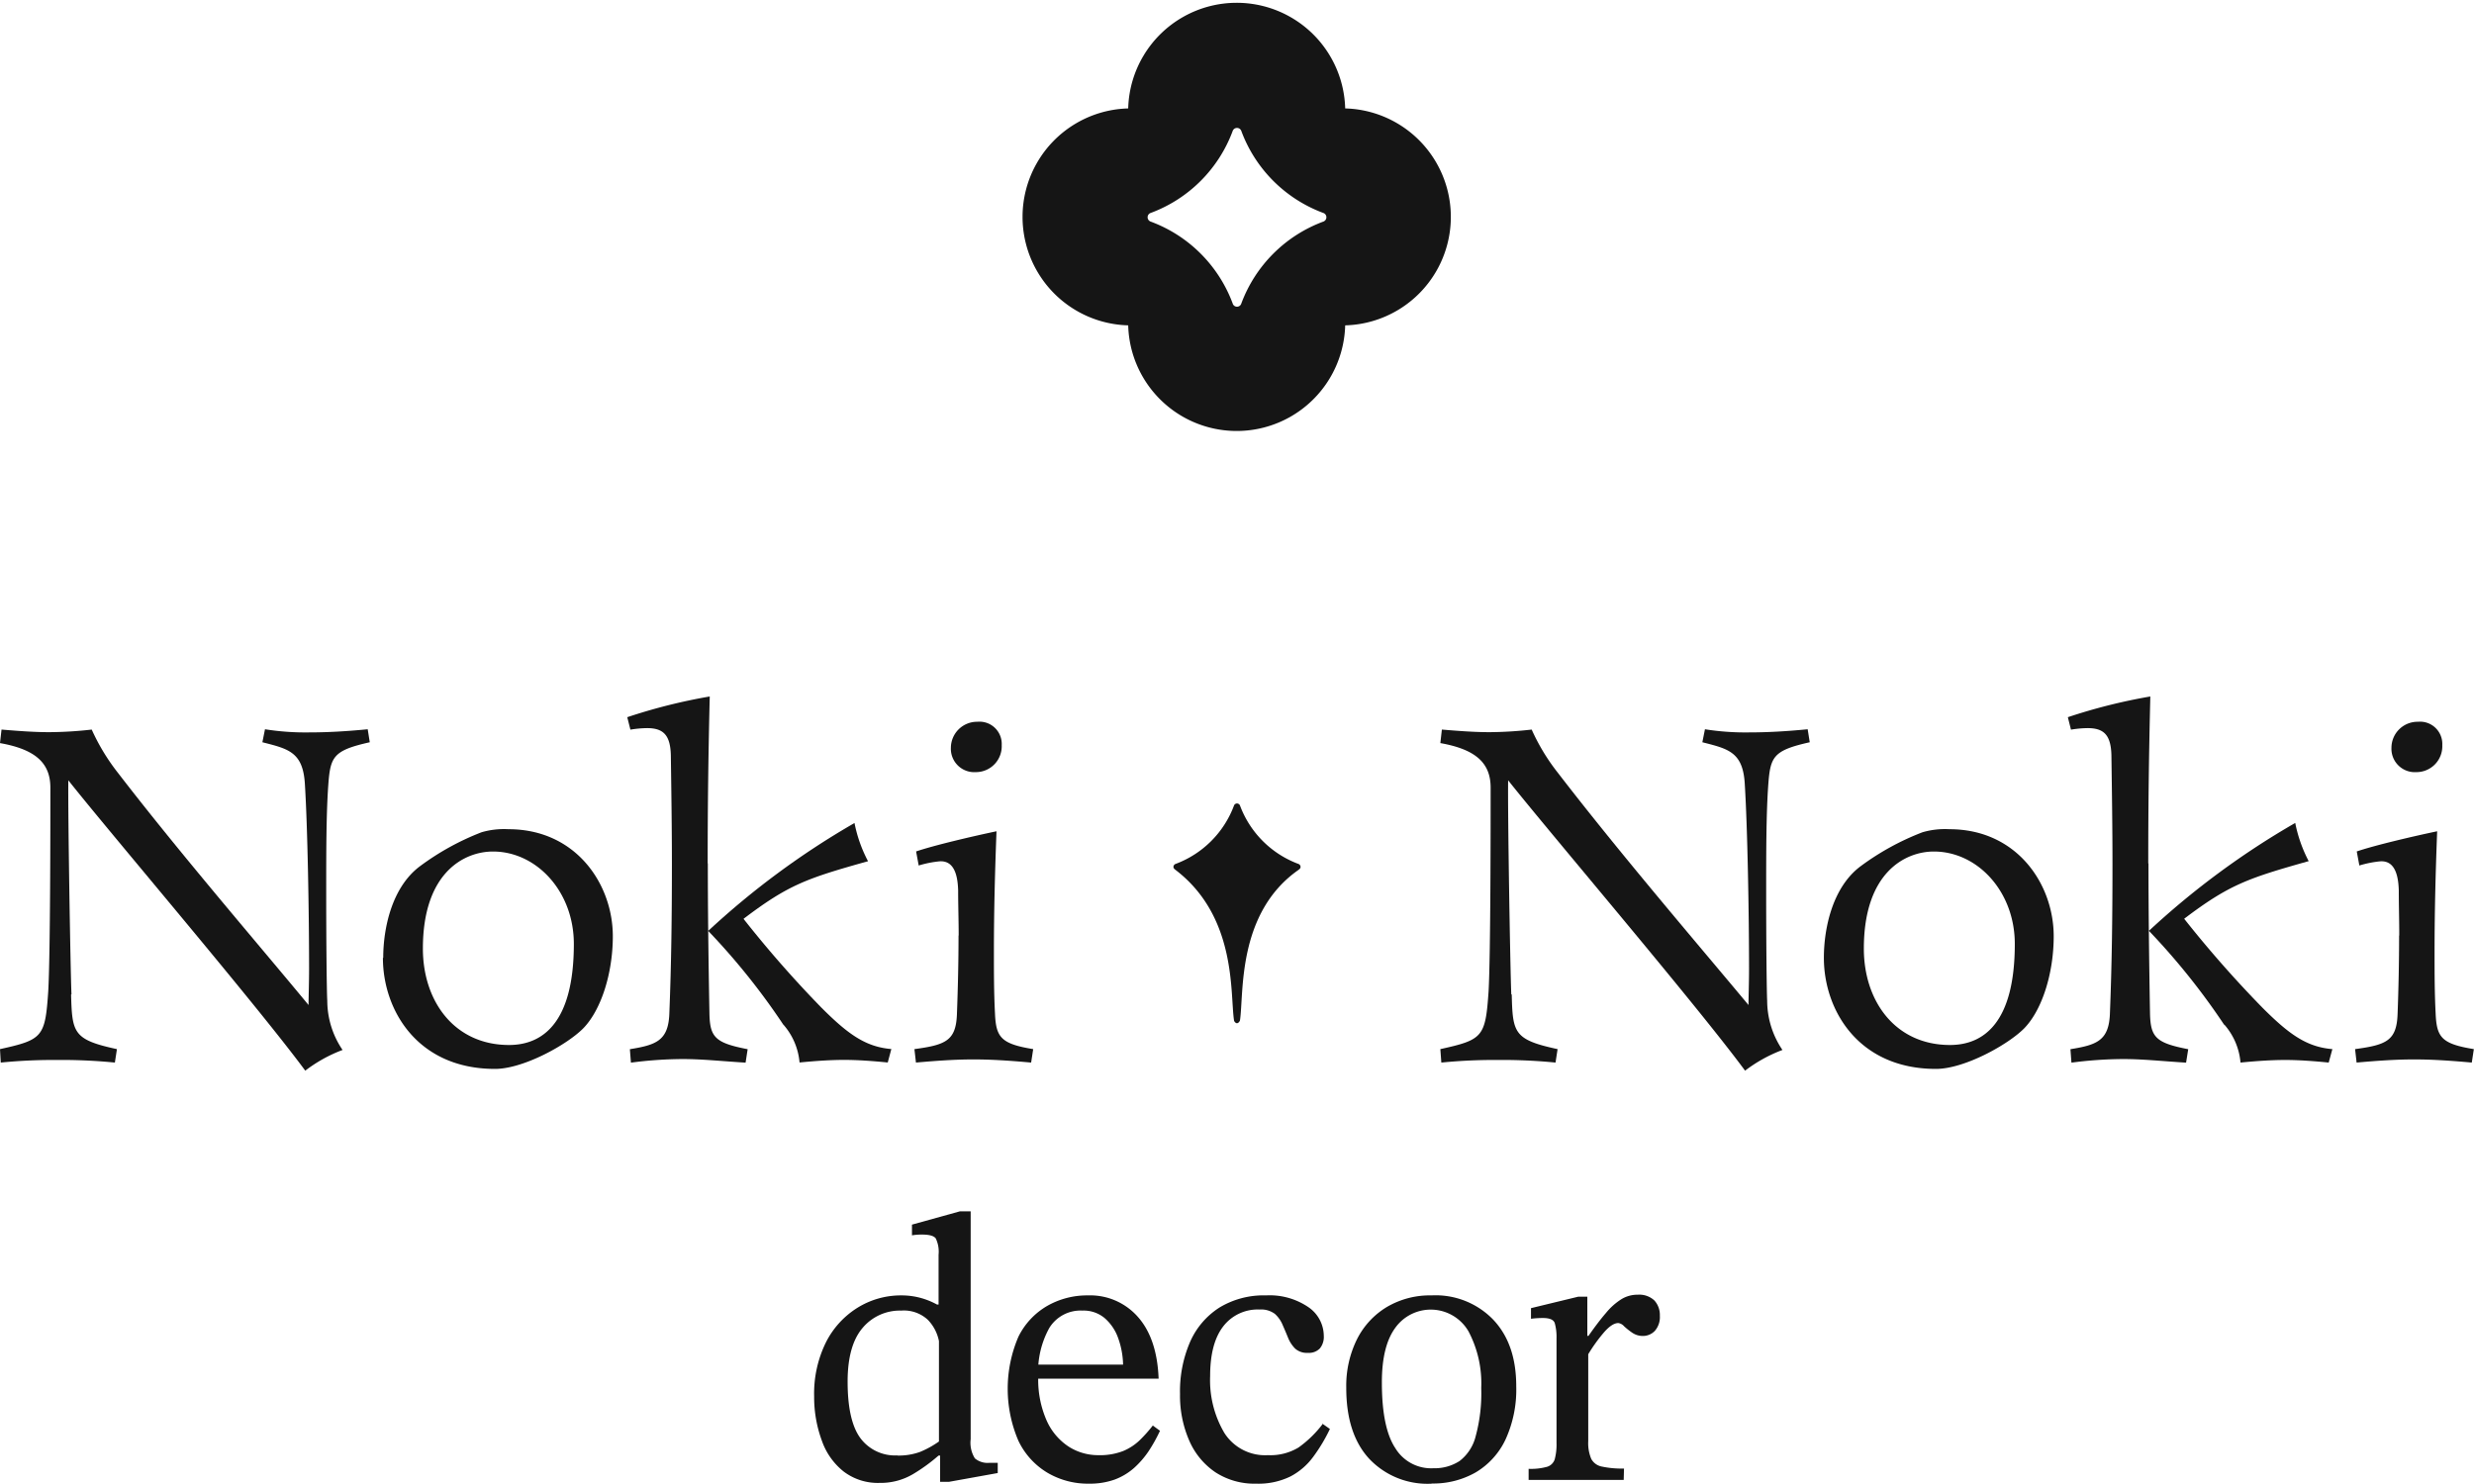 <?xml version="1.0" encoding="UTF-8"?> <svg xmlns="http://www.w3.org/2000/svg" viewBox="0 0 323.69 194.17"><defs><style>.cls-1{fill:#151515;}</style></defs><g id="Слой_2" data-name="Слой 2"><g id="Слой_1-2" data-name="Слой 1"><path class="cls-1" d="M9.3,130.17c.14,5,.27,5.9,6,7.13l-.27,1.76a70.93,70.93,0,0,0-7.6-.34,69.86,69.86,0,0,0-7.33.34L0,137.3c5.57-1.23,5.91-1.57,6.31-7.54.28-4.82.28-22.13.28-26.68,0-3.19-1.91-5-6.59-5.83l.2-1.77c2.38.2,4.35.34,6.18.34A50.94,50.94,0,0,0,12,95.48a27.31,27.31,0,0,0,3.46,5.7c8.21,10.66,18.06,22.06,24.91,30.35,0-1.16.07-2.86.07-4.76,0-7.26-.2-18.53-.54-24-.21-4.34-2.11-4.75-5.57-5.63l.34-1.7a33.75,33.75,0,0,0,5.84.41c2.37,0,4.82-.14,7.6-.41l.27,1.7c-4.82,1.08-5.16,1.9-5.43,5.63s-.27,9-.27,14c0,6.86.07,13.17.14,14.19a11.49,11.49,0,0,0,2,6.45,19,19,0,0,0-4.88,2.71c-6.52-8.82-25.46-31-31-38-.06,4.14.27,24.51.41,28"></path><path class="cls-1" d="M50.14,125.35c0-3.8,1.09-9.17,4.76-11.95A34.11,34.11,0,0,1,63,108.92a10.48,10.48,0,0,1,3.53-.4c8.83,0,13.65,7.19,13.65,14,0,4.82-1.5,9.57-3.81,12-2.1,2.17-7.87,5.37-11.6,5.37-10.19,0-14.67-7.74-14.67-14.53m16.5,11.4c4.41,0,8.48-2.92,8.48-13.23,0-6.86-4.88-12.09-10.58-12.09-3.74,0-9.17,2.72-9.17,12.7,0,6.92,4.14,12.62,11.27,12.62"></path><path class="cls-1" d="M92.61,113c0,5.77.07,11.88.21,19.62.06,3.12.74,3.87,5,4.69l-.27,1.76c-3.26-.2-5.64-.47-8.22-.47a53.25,53.25,0,0,0-6.78.47l-.14-1.76c3.39-.55,5-1.09,5.16-4.55.27-6.72.34-13.1.34-19.69,0-4.61-.07-9.37-.14-14.25-.07-2.65-1-3.53-3.12-3.53a14.19,14.19,0,0,0-2.17.2l-.41-1.63a73.24,73.24,0,0,1,10.79-2.71c-.2,8.28-.27,14.8-.27,21.85m9.91,21.12a89.22,89.22,0,0,0-9.84-12.29,105.23,105.23,0,0,1,19.14-14.12,18.18,18.18,0,0,0,1.77,5c-8,2.24-10.39,3.06-16.29,7.54a145.81,145.81,0,0,0,10.18,11.61c3.46,3.46,5.77,5.15,9.16,5.43l-.47,1.76c-2-.2-3.94-.34-5.71-.34s-3.8.14-5.83.34a8.63,8.63,0,0,0-2.11-4.95"></path><path class="cls-1" d="M125.43,122.43c0-2-.07-3.94-.07-5.91-.07-2.44-.75-3.87-2.38-3.8a13.94,13.94,0,0,0-2.78.55l-.34-1.84c2.38-.81,7.47-2,10.52-2.64-.2,5.22-.34,10.45-.34,15.74,0,2.65,0,5.37.14,8.08.13,3.12.75,4,5,4.69l-.27,1.76c-3-.27-5.23-.41-7.53-.41s-4.48.14-7.54.41l-.2-1.76c4.07-.55,5.43-1.09,5.56-4.55s.21-6.86.21-10.32m-1-24.57a3.42,3.42,0,0,1,3.46-3.4,2.91,2.91,0,0,1,3.19,3.06,3.38,3.38,0,0,1-3.39,3.53,3.06,3.06,0,0,1-3.26-3.19"></path><path class="cls-1" d="M197.79,130.17c.13,5,.27,5.9,6,7.13l-.27,1.76a70.93,70.93,0,0,0-7.6-.34,70.08,70.08,0,0,0-7.34.34l-.13-1.76c5.56-1.23,5.9-1.57,6.31-7.54.27-4.82.27-22.13.27-26.68,0-3.19-1.9-5-6.58-5.83l.2-1.77c2.38.2,4.35.34,6.18.34a50.94,50.94,0,0,0,5.57-.34,26.89,26.89,0,0,0,3.46,5.7c8.21,10.66,18,22.06,24.91,30.35,0-1.16.07-2.86.07-4.76,0-7.26-.21-18.53-.55-24-.2-4.34-2.1-4.75-5.56-5.63l.34-1.7a33.75,33.75,0,0,0,5.84.41c2.37,0,4.82-.14,7.6-.41l.27,1.7c-4.82,1.08-5.16,1.9-5.43,5.63s-.27,9-.27,14c0,6.86.07,13.17.13,14.19a11.52,11.52,0,0,0,2,6.45,19.25,19.25,0,0,0-4.89,2.71c-6.51-8.82-25.45-31-31-38-.07,4.14.27,24.51.41,28"></path><path class="cls-1" d="M238.63,125.35c0-3.8,1.09-9.17,4.76-11.95a34.11,34.11,0,0,1,8.14-4.48,10.48,10.48,0,0,1,3.53-.4c8.83,0,13.64,7.19,13.64,14,0,4.82-1.49,9.57-3.8,12-2.1,2.17-7.87,5.37-11.6,5.37-10.19,0-14.67-7.74-14.67-14.53m16.5,11.4c4.41,0,8.48-2.92,8.48-13.23,0-6.86-4.88-12.09-10.59-12.09-3.73,0-9.16,2.72-9.16,12.7,0,6.92,4.14,12.62,11.27,12.62"></path><path class="cls-1" d="M281.1,113c0,5.77.07,11.88.2,19.62.07,3.12.75,3.87,5,4.69l-.28,1.76c-3.25-.2-5.63-.47-8.21-.47a53.4,53.4,0,0,0-6.79.47l-.13-1.76c3.39-.55,5-1.09,5.16-4.55.27-6.72.34-13.1.34-19.69,0-4.61-.07-9.37-.14-14.25-.07-2.65-1-3.53-3.12-3.53a14.19,14.19,0,0,0-2.17.2l-.41-1.63a73.24,73.24,0,0,1,10.79-2.71c-.2,8.28-.27,14.8-.27,21.85M291,134.11a90,90,0,0,0-9.84-12.29,105.23,105.23,0,0,1,19.14-14.12,18.48,18.48,0,0,0,1.76,5c-7.94,2.24-10.38,3.06-16.29,7.54A148,148,0,0,0,296,131.87c3.46,3.46,5.77,5.15,9.16,5.43l-.48,1.76c-2-.2-3.93-.34-5.7-.34s-3.8.14-5.84.34a8.63,8.63,0,0,0-2.1-4.95"></path><path class="cls-1" d="M313.91,122.43c0-2-.06-3.94-.06-5.91-.07-2.44-.75-3.87-2.38-3.8a13.94,13.94,0,0,0-2.78.55l-.34-1.84c2.37-.81,7.47-2,10.52-2.64-.2,5.22-.34,10.45-.34,15.74,0,2.65,0,5.37.14,8.08.13,3.12.74,4,5,4.69l-.27,1.76c-3-.27-5.23-.41-7.54-.41s-4.48.14-7.53.41l-.2-1.76c4.07-.55,5.43-1.09,5.56-4.55s.2-6.86.2-10.32m-1-24.57a3.41,3.41,0,0,1,3.46-3.4,2.91,2.91,0,0,1,3.19,3.06,3.38,3.38,0,0,1-3.39,3.53,3.06,3.06,0,0,1-3.26-3.19"></path><path class="cls-1" d="M115.08,194.07a7.38,7.38,0,0,1-4.7-1.49,8.86,8.86,0,0,1-2.86-4.06,16.47,16.47,0,0,1-1-5.75,15.17,15.17,0,0,1,1.54-7.09,11.34,11.34,0,0,1,4.16-4.55,10.77,10.77,0,0,1,5.75-1.6,9.56,9.56,0,0,1,2.37.3,9.87,9.87,0,0,1,2.26.9h.2v-6.52a4,4,0,0,0-.37-2.14c-.25-.34-.86-.5-1.82-.5-.23,0-.67,0-1.29.1v-1.4l6.27-1.74H127v29.82a3.85,3.85,0,0,0,.55,2.51,2.59,2.59,0,0,0,1.94.58h1.05v1.34l-6.38,1.15H123v-3.44h-.2a22.67,22.67,0,0,1-3.31,2.41,8.3,8.3,0,0,1-4.41,1.17m2.34-3.58a8.16,8.16,0,0,0,2.94-.47,12.45,12.45,0,0,0,2.49-1.37V175.51a5.58,5.58,0,0,0-1.44-2.77,4.6,4.6,0,0,0-3.49-1.22,6.37,6.37,0,0,0-5.08,2.29q-1.94,2.3-1.94,7,0,5.13,1.67,7.4a5.65,5.65,0,0,0,4.85,2.26"></path><path class="cls-1" d="M142.46,194.17a10.42,10.42,0,0,1-5.4-1.42,9.76,9.76,0,0,1-3.81-4.18,17.25,17.25,0,0,1,0-13.64,9.53,9.53,0,0,1,3.81-4.05,10.52,10.52,0,0,1,5.27-1.35,8.32,8.32,0,0,1,6.57,2.84q2.49,2.83,2.69,8.06H135.44l-.05-1.84h11.55a10.89,10.89,0,0,0-.64-3.46,6.18,6.18,0,0,0-1.75-2.61,4.27,4.27,0,0,0-2.93-1,4.79,4.79,0,0,0-4.33,2.27,11.81,11.81,0,0,0-1.45,6.39,13.24,13.24,0,0,0,1.1,5.73,7.91,7.91,0,0,0,2.88,3.41,7.12,7.12,0,0,0,3.84,1.12,8.37,8.37,0,0,0,3.31-.55,7,7,0,0,0,2.16-1.42,18.5,18.5,0,0,0,1.7-1.91l.94.69a20.46,20.46,0,0,1-1.49,2.67,11.78,11.78,0,0,1-1.92,2.21,8.17,8.17,0,0,1-2.51,1.5,9.68,9.68,0,0,1-3.39.54"></path><path class="cls-1" d="M173,186.31l1,.7a21.65,21.65,0,0,1-2.17,3.63,8.72,8.72,0,0,1-3,2.59,9.53,9.53,0,0,1-4.48.94,9.36,9.36,0,0,1-5.33-1.49,9.61,9.61,0,0,1-3.43-4.16,14.68,14.68,0,0,1-1.2-6.09,16.24,16.24,0,0,1,1.32-6.82,10.19,10.19,0,0,1,3.84-4.49,11.17,11.17,0,0,1,6.1-1.59,9,9,0,0,1,5.55,1.55,4.58,4.58,0,0,1,2,3.73,2.39,2.39,0,0,1-.52,1.67,2,2,0,0,1-1.57.57,2.27,2.27,0,0,1-1.67-.57,4.3,4.3,0,0,1-.92-1.42c-.23-.57-.47-1.13-.72-1.7a4,4,0,0,0-1-1.41,3,3,0,0,0-2-.57,5.68,5.68,0,0,0-4.76,2.21c-1.14,1.48-1.71,3.64-1.71,6.5a13.59,13.59,0,0,0,1.86,7.44,6.32,6.32,0,0,0,5.7,2.91,7.13,7.13,0,0,0,4-1,14.56,14.56,0,0,0,3.21-3.14"></path><path class="cls-1" d="M187.33,194.17a10.47,10.47,0,0,1-8.19-3.26q-3-3.25-3-9.28a13.73,13.73,0,0,1,1.4-6.35,10.32,10.32,0,0,1,3.91-4.23,11.09,11.09,0,0,1,5.85-1.52,10.47,10.47,0,0,1,8.08,3.19c2,2.12,3,5,3,8.71a15.67,15.67,0,0,1-1.42,7,9.94,9.94,0,0,1-3.91,4.28,11.23,11.23,0,0,1-5.72,1.44m.19-2a6,6,0,0,0,3.44-.94,5.85,5.85,0,0,0,2.11-3.24,21.48,21.48,0,0,0,.73-6.32,14.56,14.56,0,0,0-1.67-7.42,5.71,5.71,0,0,0-9.58-.45q-1.76,2.4-1.75,7.17,0,5.93,1.77,8.59a5.48,5.48,0,0,0,5,2.61"></path><path class="cls-1" d="M212.44,193.68H200v-1.45a7.94,7.94,0,0,0,2.42-.27,1.5,1.5,0,0,0,1-1,7.45,7.45,0,0,0,.23-2.11V175.16a6.76,6.76,0,0,0-.23-2c-.15-.45-.67-.67-1.56-.67a11.85,11.85,0,0,0-1.55.1v-1.39l6.18-1.5h1.19v5.13h.15c.86-1.23,1.63-2.24,2.29-3a8.38,8.38,0,0,1,2-1.79,4,4,0,0,1,2.16-.6,2.89,2.89,0,0,1,2.17.75,2.82,2.82,0,0,1,.72,2,2.75,2.75,0,0,1-.67,2,2.16,2.16,0,0,1-1.52.65,2.47,2.47,0,0,1-1.42-.42,9.3,9.3,0,0,1-1.07-.85,1.25,1.25,0,0,0-.75-.42c-.56,0-1.21.43-1.94,1.29a21,21,0,0,0-2,2.79V188.6a5.32,5.32,0,0,0,.4,2.34,2,2,0,0,0,1.42,1,12.44,12.44,0,0,0,2.86.25Z"></path><path class="cls-1" d="M153.82,113.86c8,6.13,7.11,16.11,7.63,19.64,0,.17.21.41.39.41s.38-.24.4-.41c.51-3.51-.4-14,7.63-19.64.15-.11.29-.22.29-.4a.42.42,0,0,0-.29-.4,13,13,0,0,1-7.63-7.63.42.42,0,0,0-.79,0,13,13,0,0,1-7.63,7.63.42.42,0,0,0-.29.4c0,.18.15.29.29.4"></path><path class="cls-1" d="M176,14.19a14.2,14.2,0,0,0-28.39,0,14.2,14.2,0,0,0,0,28.39,14.2,14.2,0,0,0,28.39,0,14.2,14.2,0,0,0,0-28.39M173.14,29a18.18,18.18,0,0,0-10.73,10.72.59.59,0,0,1-1.13,0A18.18,18.18,0,0,0,150.55,29a.6.6,0,0,1-.4-.57.59.59,0,0,1,.4-.56,18.17,18.17,0,0,0,10.73-10.73.6.6,0,0,1,1.13,0,18.17,18.17,0,0,0,10.73,10.73.59.59,0,0,1,.4.56.6.6,0,0,1-.4.57"></path></g></g></svg> 